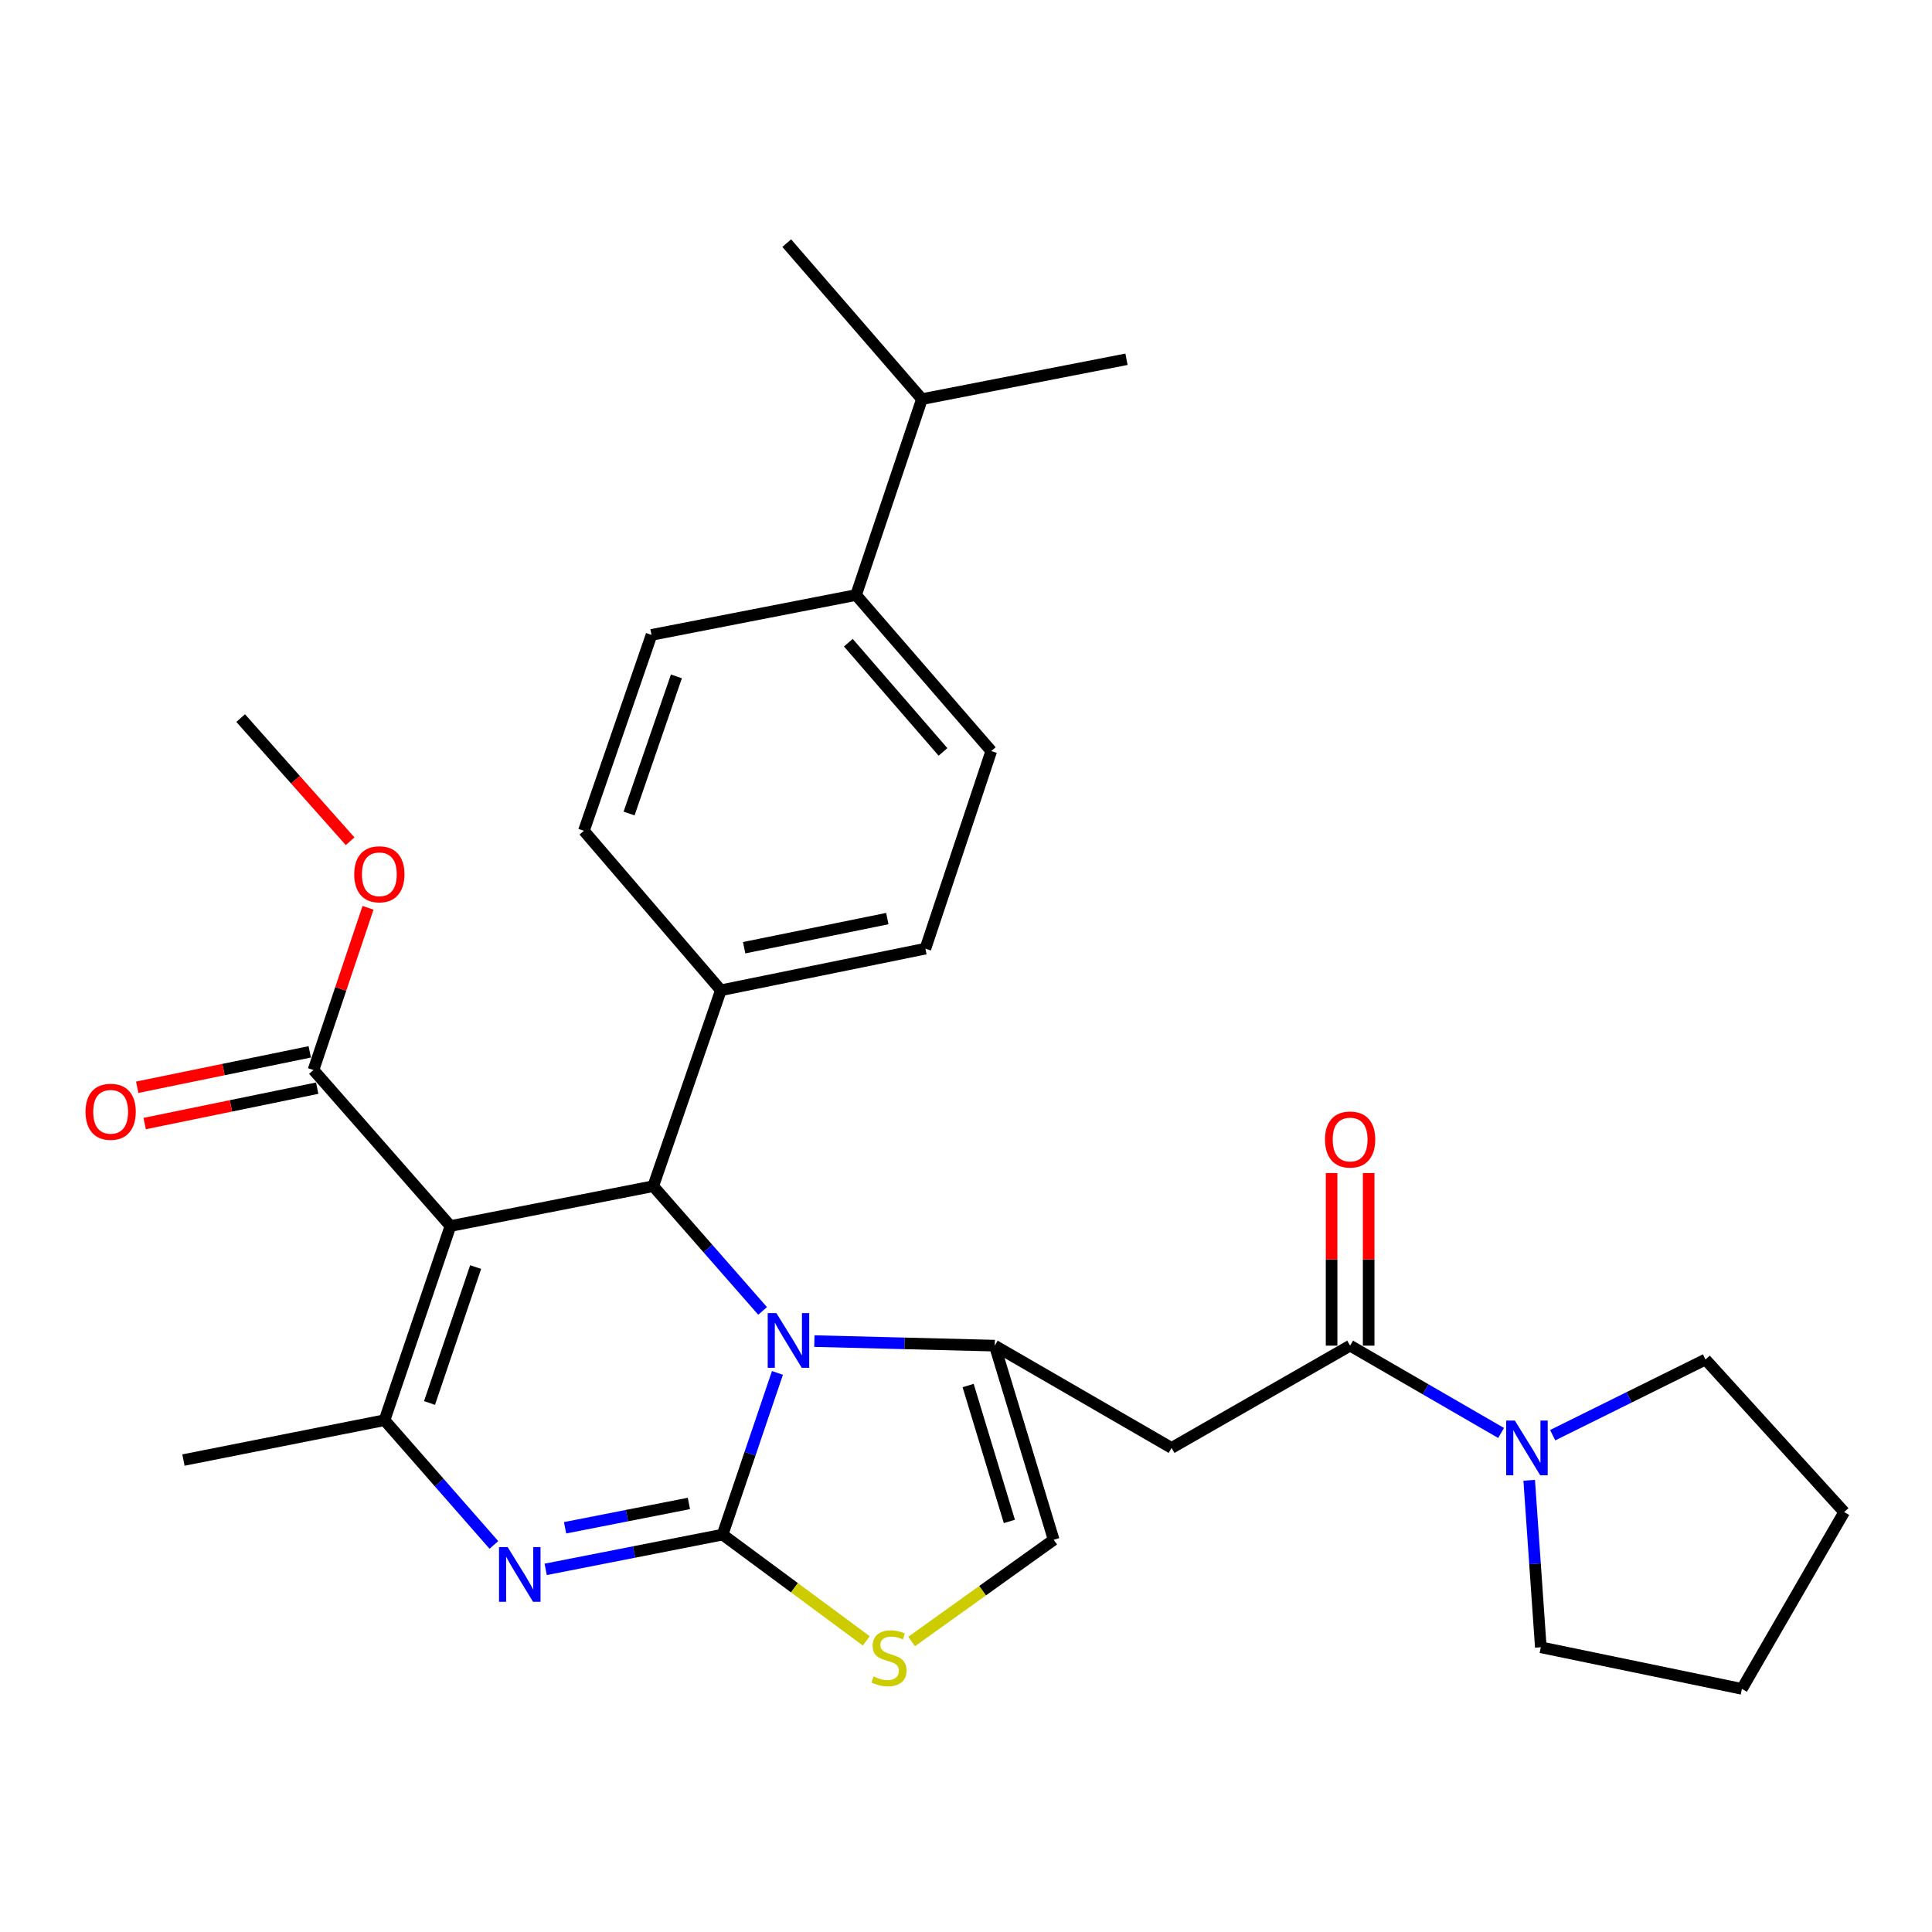 <?xml version='1.0' encoding='iso-8859-1'?>
<svg version='1.1' baseProfile='full'
              xmlns='http://www.w3.org/2000/svg'
                      xmlns:rdkit='http://www.rdkit.org/xml'
                      xmlns:xlink='http://www.w3.org/1999/xlink'
                  xml:space='preserve'
width='1000px' height='1000px' viewBox='0 0 1000 1000'>
<!-- END OF HEADER -->
<rect style='opacity:1.0;fill:#FFFFFF;stroke:none' width='1000' height='1000' x='0' y='0'> </rect>
<path class='bond-0' d='M 882.762,703.679 L 954.545,782.646' style='fill:none;fill-rule:evenodd;stroke:#000000;stroke-width:6px;stroke-linecap:butt;stroke-linejoin:miter;stroke-opacity:1' />
<path class='bond-1' d='M 882.762,703.679 L 843.213,723.265' style='fill:none;fill-rule:evenodd;stroke:#000000;stroke-width:6px;stroke-linecap:butt;stroke-linejoin:miter;stroke-opacity:1' />
<path class='bond-1' d='M 843.213,723.265 L 803.663,742.85' style='fill:none;fill-rule:evenodd;stroke:#0000FF;stroke-width:6px;stroke-linecap:butt;stroke-linejoin:miter;stroke-opacity:1' />
<path class='bond-2' d='M 698.822,696.506 L 737.892,719.105' style='fill:none;fill-rule:evenodd;stroke:#000000;stroke-width:6px;stroke-linecap:butt;stroke-linejoin:miter;stroke-opacity:1' />
<path class='bond-2' d='M 737.892,719.105 L 776.961,741.704' style='fill:none;fill-rule:evenodd;stroke:#0000FF;stroke-width:6px;stroke-linecap:butt;stroke-linejoin:miter;stroke-opacity:1' />
<path class='bond-3' d='M 708.415,696.506 L 708.415,651.834' style='fill:none;fill-rule:evenodd;stroke:#000000;stroke-width:6px;stroke-linecap:butt;stroke-linejoin:miter;stroke-opacity:1' />
<path class='bond-3' d='M 708.415,651.834 L 708.415,607.161' style='fill:none;fill-rule:evenodd;stroke:#FF0000;stroke-width:6px;stroke-linecap:butt;stroke-linejoin:miter;stroke-opacity:1' />
<path class='bond-3' d='M 689.23,696.506 L 689.23,651.834' style='fill:none;fill-rule:evenodd;stroke:#000000;stroke-width:6px;stroke-linecap:butt;stroke-linejoin:miter;stroke-opacity:1' />
<path class='bond-3' d='M 689.23,651.834 L 689.23,607.161' style='fill:none;fill-rule:evenodd;stroke:#FF0000;stroke-width:6px;stroke-linecap:butt;stroke-linejoin:miter;stroke-opacity:1' />
<path class='bond-4' d='M 698.822,696.506 L 606.405,749.445' style='fill:none;fill-rule:evenodd;stroke:#000000;stroke-width:6px;stroke-linecap:butt;stroke-linejoin:miter;stroke-opacity:1' />
<path class='bond-5' d='M 791.509,766.191 L 794.513,809.41' style='fill:none;fill-rule:evenodd;stroke:#0000FF;stroke-width:6px;stroke-linecap:butt;stroke-linejoin:miter;stroke-opacity:1' />
<path class='bond-5' d='M 794.513,809.41 L 797.518,852.628' style='fill:none;fill-rule:evenodd;stroke:#000000;stroke-width:6px;stroke-linecap:butt;stroke-linejoin:miter;stroke-opacity:1' />
<path class='bond-6' d='M 797.518,852.628 L 901.606,874.158' style='fill:none;fill-rule:evenodd;stroke:#000000;stroke-width:6px;stroke-linecap:butt;stroke-linejoin:miter;stroke-opacity:1' />
<path class='bond-7' d='M 282.444,812.304 L 328.228,803.305' style='fill:none;fill-rule:evenodd;stroke:#0000FF;stroke-width:6px;stroke-linecap:butt;stroke-linejoin:miter;stroke-opacity:1' />
<path class='bond-7' d='M 328.228,803.305 L 374.012,794.306' style='fill:none;fill-rule:evenodd;stroke:#000000;stroke-width:6px;stroke-linecap:butt;stroke-linejoin:miter;stroke-opacity:1' />
<path class='bond-7' d='M 292.479,790.779 L 324.528,784.48' style='fill:none;fill-rule:evenodd;stroke:#0000FF;stroke-width:6px;stroke-linecap:butt;stroke-linejoin:miter;stroke-opacity:1' />
<path class='bond-7' d='M 324.528,784.48 L 356.577,778.181' style='fill:none;fill-rule:evenodd;stroke:#000000;stroke-width:6px;stroke-linecap:butt;stroke-linejoin:miter;stroke-opacity:1' />
<path class='bond-8' d='M 255.634,799.659 L 227.335,767.374' style='fill:none;fill-rule:evenodd;stroke:#0000FF;stroke-width:6px;stroke-linecap:butt;stroke-linejoin:miter;stroke-opacity:1' />
<path class='bond-8' d='M 227.335,767.374 L 199.036,735.089' style='fill:none;fill-rule:evenodd;stroke:#000000;stroke-width:6px;stroke-linecap:butt;stroke-linejoin:miter;stroke-opacity:1' />
<path class='bond-9' d='M 338.115,613.958 L 366.414,646.243' style='fill:none;fill-rule:evenodd;stroke:#000000;stroke-width:6px;stroke-linecap:butt;stroke-linejoin:miter;stroke-opacity:1' />
<path class='bond-9' d='M 366.414,646.243 L 394.713,678.528' style='fill:none;fill-rule:evenodd;stroke:#0000FF;stroke-width:6px;stroke-linecap:butt;stroke-linejoin:miter;stroke-opacity:1' />
<path class='bond-10' d='M 338.115,613.958 L 233.142,634.592' style='fill:none;fill-rule:evenodd;stroke:#000000;stroke-width:6px;stroke-linecap:butt;stroke-linejoin:miter;stroke-opacity:1' />
<path class='bond-11' d='M 338.115,613.958 L 373.117,512.566' style='fill:none;fill-rule:evenodd;stroke:#000000;stroke-width:6px;stroke-linecap:butt;stroke-linejoin:miter;stroke-opacity:1' />
<path class='bond-12' d='M 233.142,634.592 L 162.254,553.835' style='fill:none;fill-rule:evenodd;stroke:#000000;stroke-width:6px;stroke-linecap:butt;stroke-linejoin:miter;stroke-opacity:1' />
<path class='bond-13' d='M 233.142,634.592 L 199.036,735.089' style='fill:none;fill-rule:evenodd;stroke:#000000;stroke-width:6px;stroke-linecap:butt;stroke-linejoin:miter;stroke-opacity:1' />
<path class='bond-13' d='M 246.194,655.832 L 222.319,726.18' style='fill:none;fill-rule:evenodd;stroke:#000000;stroke-width:6px;stroke-linecap:butt;stroke-linejoin:miter;stroke-opacity:1' />
<path class='bond-14' d='M 199.036,735.089 L 94.958,755.723' style='fill:none;fill-rule:evenodd;stroke:#000000;stroke-width:6px;stroke-linecap:butt;stroke-linejoin:miter;stroke-opacity:1' />
<path class='bond-15' d='M 402.404,710.623 L 388.208,752.464' style='fill:none;fill-rule:evenodd;stroke:#0000FF;stroke-width:6px;stroke-linecap:butt;stroke-linejoin:miter;stroke-opacity:1' />
<path class='bond-15' d='M 388.208,752.464 L 374.012,794.306' style='fill:none;fill-rule:evenodd;stroke:#000000;stroke-width:6px;stroke-linecap:butt;stroke-linejoin:miter;stroke-opacity:1' />
<path class='bond-16' d='M 421.518,694.148 L 468.2,695.327' style='fill:none;fill-rule:evenodd;stroke:#0000FF;stroke-width:6px;stroke-linecap:butt;stroke-linejoin:miter;stroke-opacity:1' />
<path class='bond-16' d='M 468.2,695.327 L 514.882,696.506' style='fill:none;fill-rule:evenodd;stroke:#000000;stroke-width:6px;stroke-linecap:butt;stroke-linejoin:miter;stroke-opacity:1' />
<path class='bond-17' d='M 374.012,794.306 L 411.203,821.81' style='fill:none;fill-rule:evenodd;stroke:#000000;stroke-width:6px;stroke-linecap:butt;stroke-linejoin:miter;stroke-opacity:1' />
<path class='bond-17' d='M 411.203,821.81 L 448.394,849.314' style='fill:none;fill-rule:evenodd;stroke:#CCCC00;stroke-width:6px;stroke-linecap:butt;stroke-linejoin:miter;stroke-opacity:1' />
<path class='bond-18' d='M 471.853,849.634 L 508.62,823.313' style='fill:none;fill-rule:evenodd;stroke:#CCCC00;stroke-width:6px;stroke-linecap:butt;stroke-linejoin:miter;stroke-opacity:1' />
<path class='bond-18' d='M 508.62,823.313 L 545.386,796.992' style='fill:none;fill-rule:evenodd;stroke:#000000;stroke-width:6px;stroke-linecap:butt;stroke-linejoin:miter;stroke-opacity:1' />
<path class='bond-19' d='M 545.386,796.992 L 514.882,696.506' style='fill:none;fill-rule:evenodd;stroke:#000000;stroke-width:6px;stroke-linecap:butt;stroke-linejoin:miter;stroke-opacity:1' />
<path class='bond-19' d='M 522.453,787.492 L 501.1,717.152' style='fill:none;fill-rule:evenodd;stroke:#000000;stroke-width:6px;stroke-linecap:butt;stroke-linejoin:miter;stroke-opacity:1' />
<path class='bond-20' d='M 514.882,696.506 L 606.405,749.445' style='fill:none;fill-rule:evenodd;stroke:#000000;stroke-width:6px;stroke-linecap:butt;stroke-linejoin:miter;stroke-opacity:1' />
<path class='bond-21' d='M 443.099,307.981 L 513.081,388.739' style='fill:none;fill-rule:evenodd;stroke:#000000;stroke-width:6px;stroke-linecap:butt;stroke-linejoin:miter;stroke-opacity:1' />
<path class='bond-21' d='M 439.098,332.659 L 488.085,389.189' style='fill:none;fill-rule:evenodd;stroke:#000000;stroke-width:6px;stroke-linecap:butt;stroke-linejoin:miter;stroke-opacity:1' />
<path class='bond-22' d='M 443.099,307.981 L 337.22,328.626' style='fill:none;fill-rule:evenodd;stroke:#000000;stroke-width:6px;stroke-linecap:butt;stroke-linejoin:miter;stroke-opacity:1' />
<path class='bond-23' d='M 443.099,307.981 L 477.195,206.589' style='fill:none;fill-rule:evenodd;stroke:#000000;stroke-width:6px;stroke-linecap:butt;stroke-linejoin:miter;stroke-opacity:1' />
<path class='bond-24' d='M 162.254,553.835 L 176.371,511.856' style='fill:none;fill-rule:evenodd;stroke:#000000;stroke-width:6px;stroke-linecap:butt;stroke-linejoin:miter;stroke-opacity:1' />
<path class='bond-24' d='M 176.371,511.856 L 190.487,469.877' style='fill:none;fill-rule:evenodd;stroke:#FF0000;stroke-width:6px;stroke-linecap:butt;stroke-linejoin:miter;stroke-opacity:1' />
<path class='bond-25' d='M 160.326,544.438 L 115.674,553.6' style='fill:none;fill-rule:evenodd;stroke:#000000;stroke-width:6px;stroke-linecap:butt;stroke-linejoin:miter;stroke-opacity:1' />
<path class='bond-25' d='M 115.674,553.6 L 71.022,562.761' style='fill:none;fill-rule:evenodd;stroke:#FF0000;stroke-width:6px;stroke-linecap:butt;stroke-linejoin:miter;stroke-opacity:1' />
<path class='bond-25' d='M 164.182,563.231 L 119.53,572.393' style='fill:none;fill-rule:evenodd;stroke:#000000;stroke-width:6px;stroke-linecap:butt;stroke-linejoin:miter;stroke-opacity:1' />
<path class='bond-25' d='M 119.53,572.393 L 74.878,581.555' style='fill:none;fill-rule:evenodd;stroke:#FF0000;stroke-width:6px;stroke-linecap:butt;stroke-linejoin:miter;stroke-opacity:1' />
<path class='bond-26' d='M 181.22,435.422 L 152.894,403.554' style='fill:none;fill-rule:evenodd;stroke:#FF0000;stroke-width:6px;stroke-linecap:butt;stroke-linejoin:miter;stroke-opacity:1' />
<path class='bond-26' d='M 152.894,403.554 L 124.567,371.685' style='fill:none;fill-rule:evenodd;stroke:#000000;stroke-width:6px;stroke-linecap:butt;stroke-linejoin:miter;stroke-opacity:1' />
<path class='bond-27' d='M 513.081,388.739 L 478.985,491.026' style='fill:none;fill-rule:evenodd;stroke:#000000;stroke-width:6px;stroke-linecap:butt;stroke-linejoin:miter;stroke-opacity:1' />
<path class='bond-28' d='M 337.22,328.626 L 302.229,430.018' style='fill:none;fill-rule:evenodd;stroke:#000000;stroke-width:6px;stroke-linecap:butt;stroke-linejoin:miter;stroke-opacity:1' />
<path class='bond-28' d='M 350.107,350.094 L 325.613,421.068' style='fill:none;fill-rule:evenodd;stroke:#000000;stroke-width:6px;stroke-linecap:butt;stroke-linejoin:miter;stroke-opacity:1' />
<path class='bond-29' d='M 373.117,512.566 L 302.229,430.018' style='fill:none;fill-rule:evenodd;stroke:#000000;stroke-width:6px;stroke-linecap:butt;stroke-linejoin:miter;stroke-opacity:1' />
<path class='bond-30' d='M 373.117,512.566 L 478.985,491.026' style='fill:none;fill-rule:evenodd;stroke:#000000;stroke-width:6px;stroke-linecap:butt;stroke-linejoin:miter;stroke-opacity:1' />
<path class='bond-30' d='M 385.172,490.535 L 459.28,475.457' style='fill:none;fill-rule:evenodd;stroke:#000000;stroke-width:6px;stroke-linecap:butt;stroke-linejoin:miter;stroke-opacity:1' />
<path class='bond-31' d='M 477.195,206.589 L 583.074,185.955' style='fill:none;fill-rule:evenodd;stroke:#000000;stroke-width:6px;stroke-linecap:butt;stroke-linejoin:miter;stroke-opacity:1' />
<path class='bond-32' d='M 477.195,206.589 L 407.213,125.842' style='fill:none;fill-rule:evenodd;stroke:#000000;stroke-width:6px;stroke-linecap:butt;stroke-linejoin:miter;stroke-opacity:1' />
<path class='bond-33' d='M 954.545,782.646 L 901.606,874.158' style='fill:none;fill-rule:evenodd;stroke:#000000;stroke-width:6px;stroke-linecap:butt;stroke-linejoin:miter;stroke-opacity:1' />
<path  class='atom-2' d='M 784.085 735.285
L 793.365 750.285
Q 794.285 751.765, 795.765 754.445
Q 797.245 757.125, 797.325 757.285
L 797.325 735.285
L 801.085 735.285
L 801.085 763.605
L 797.205 763.605
L 787.245 747.205
Q 786.085 745.285, 784.845 743.085
Q 783.645 740.885, 783.285 740.205
L 783.285 763.605
L 779.605 763.605
L 779.605 735.285
L 784.085 735.285
' fill='#0000FF'/>
<path  class='atom-3' d='M 685.822 589.812
Q 685.822 583.012, 689.182 579.212
Q 692.542 575.412, 698.822 575.412
Q 705.102 575.412, 708.462 579.212
Q 711.822 583.012, 711.822 589.812
Q 711.822 596.692, 708.422 600.612
Q 705.022 604.492, 698.822 604.492
Q 692.582 604.492, 689.182 600.612
Q 685.822 596.732, 685.822 589.812
M 698.822 601.292
Q 703.142 601.292, 705.462 598.412
Q 707.822 595.492, 707.822 589.812
Q 707.822 584.252, 705.462 581.452
Q 703.142 578.612, 698.822 578.612
Q 694.502 578.612, 692.142 581.412
Q 689.822 584.212, 689.822 589.812
Q 689.822 595.532, 692.142 598.412
Q 694.502 601.292, 698.822 601.292
' fill='#FF0000'/>
<path  class='atom-5' d='M 262.769 800.78
L 272.049 815.78
Q 272.969 817.26, 274.449 819.94
Q 275.929 822.62, 276.009 822.78
L 276.009 800.78
L 279.769 800.78
L 279.769 829.1
L 275.889 829.1
L 265.929 812.7
Q 264.769 810.78, 263.529 808.58
Q 262.329 806.38, 261.969 805.7
L 261.969 829.1
L 258.289 829.1
L 258.289 800.78
L 262.769 800.78
' fill='#0000FF'/>
<path  class='atom-9' d='M 401.848 679.649
L 411.128 694.649
Q 412.048 696.129, 413.528 698.809
Q 415.008 701.489, 415.088 701.649
L 415.088 679.649
L 418.848 679.649
L 418.848 707.969
L 414.968 707.969
L 405.008 691.569
Q 403.848 689.649, 402.608 687.449
Q 401.408 685.249, 401.048 684.569
L 401.048 707.969
L 397.368 707.969
L 397.368 679.649
L 401.848 679.649
' fill='#0000FF'/>
<path  class='atom-11' d='M 452.152 867.73
Q 452.472 867.85, 453.792 868.41
Q 455.112 868.97, 456.552 869.33
Q 458.032 869.65, 459.472 869.65
Q 462.152 869.65, 463.712 868.37
Q 465.272 867.05, 465.272 864.77
Q 465.272 863.21, 464.472 862.25
Q 463.712 861.29, 462.512 860.77
Q 461.312 860.25, 459.312 859.65
Q 456.792 858.89, 455.272 858.17
Q 453.792 857.45, 452.712 855.93
Q 451.672 854.41, 451.672 851.85
Q 451.672 848.29, 454.072 846.09
Q 456.512 843.89, 461.312 843.89
Q 464.592 843.89, 468.312 845.45
L 467.392 848.53
Q 463.992 847.13, 461.432 847.13
Q 458.672 847.13, 457.152 848.29
Q 455.632 849.41, 455.672 851.37
Q 455.672 852.89, 456.432 853.81
Q 457.232 854.73, 458.352 855.25
Q 459.512 855.77, 461.432 856.37
Q 463.992 857.17, 465.512 857.97
Q 467.032 858.77, 468.112 860.41
Q 469.232 862.01, 469.232 864.77
Q 469.232 868.69, 466.592 870.81
Q 463.992 872.89, 459.632 872.89
Q 457.112 872.89, 455.192 872.33
Q 453.312 871.81, 451.072 870.89
L 452.152 867.73
' fill='#CCCC00'/>
<path  class='atom-17' d='M 183.35 452.523
Q 183.35 445.723, 186.71 441.923
Q 190.07 438.123, 196.35 438.123
Q 202.63 438.123, 205.99 441.923
Q 209.35 445.723, 209.35 452.523
Q 209.35 459.403, 205.95 463.323
Q 202.55 467.203, 196.35 467.203
Q 190.11 467.203, 186.71 463.323
Q 183.35 459.443, 183.35 452.523
M 196.35 464.003
Q 200.67 464.003, 202.99 461.123
Q 205.35 458.203, 205.35 452.523
Q 205.35 446.963, 202.99 444.163
Q 200.67 441.323, 196.35 441.323
Q 192.03 441.323, 189.67 444.123
Q 187.35 446.923, 187.35 452.523
Q 187.35 458.243, 189.67 461.123
Q 192.03 464.003, 196.35 464.003
' fill='#FF0000'/>
<path  class='atom-18' d='M 44.271 575.455
Q 44.271 568.655, 47.631 564.855
Q 50.991 561.055, 57.271 561.055
Q 63.551 561.055, 66.911 564.855
Q 70.271 568.655, 70.271 575.455
Q 70.271 582.335, 66.871 586.255
Q 63.471 590.135, 57.271 590.135
Q 51.031 590.135, 47.631 586.255
Q 44.271 582.375, 44.271 575.455
M 57.271 586.935
Q 61.591 586.935, 63.911 584.055
Q 66.271 581.135, 66.271 575.455
Q 66.271 569.895, 63.911 567.095
Q 61.591 564.255, 57.271 564.255
Q 52.951 564.255, 50.591 567.055
Q 48.271 569.855, 48.271 575.455
Q 48.271 581.175, 50.591 584.055
Q 52.951 586.935, 57.271 586.935
' fill='#FF0000'/>
</svg>
